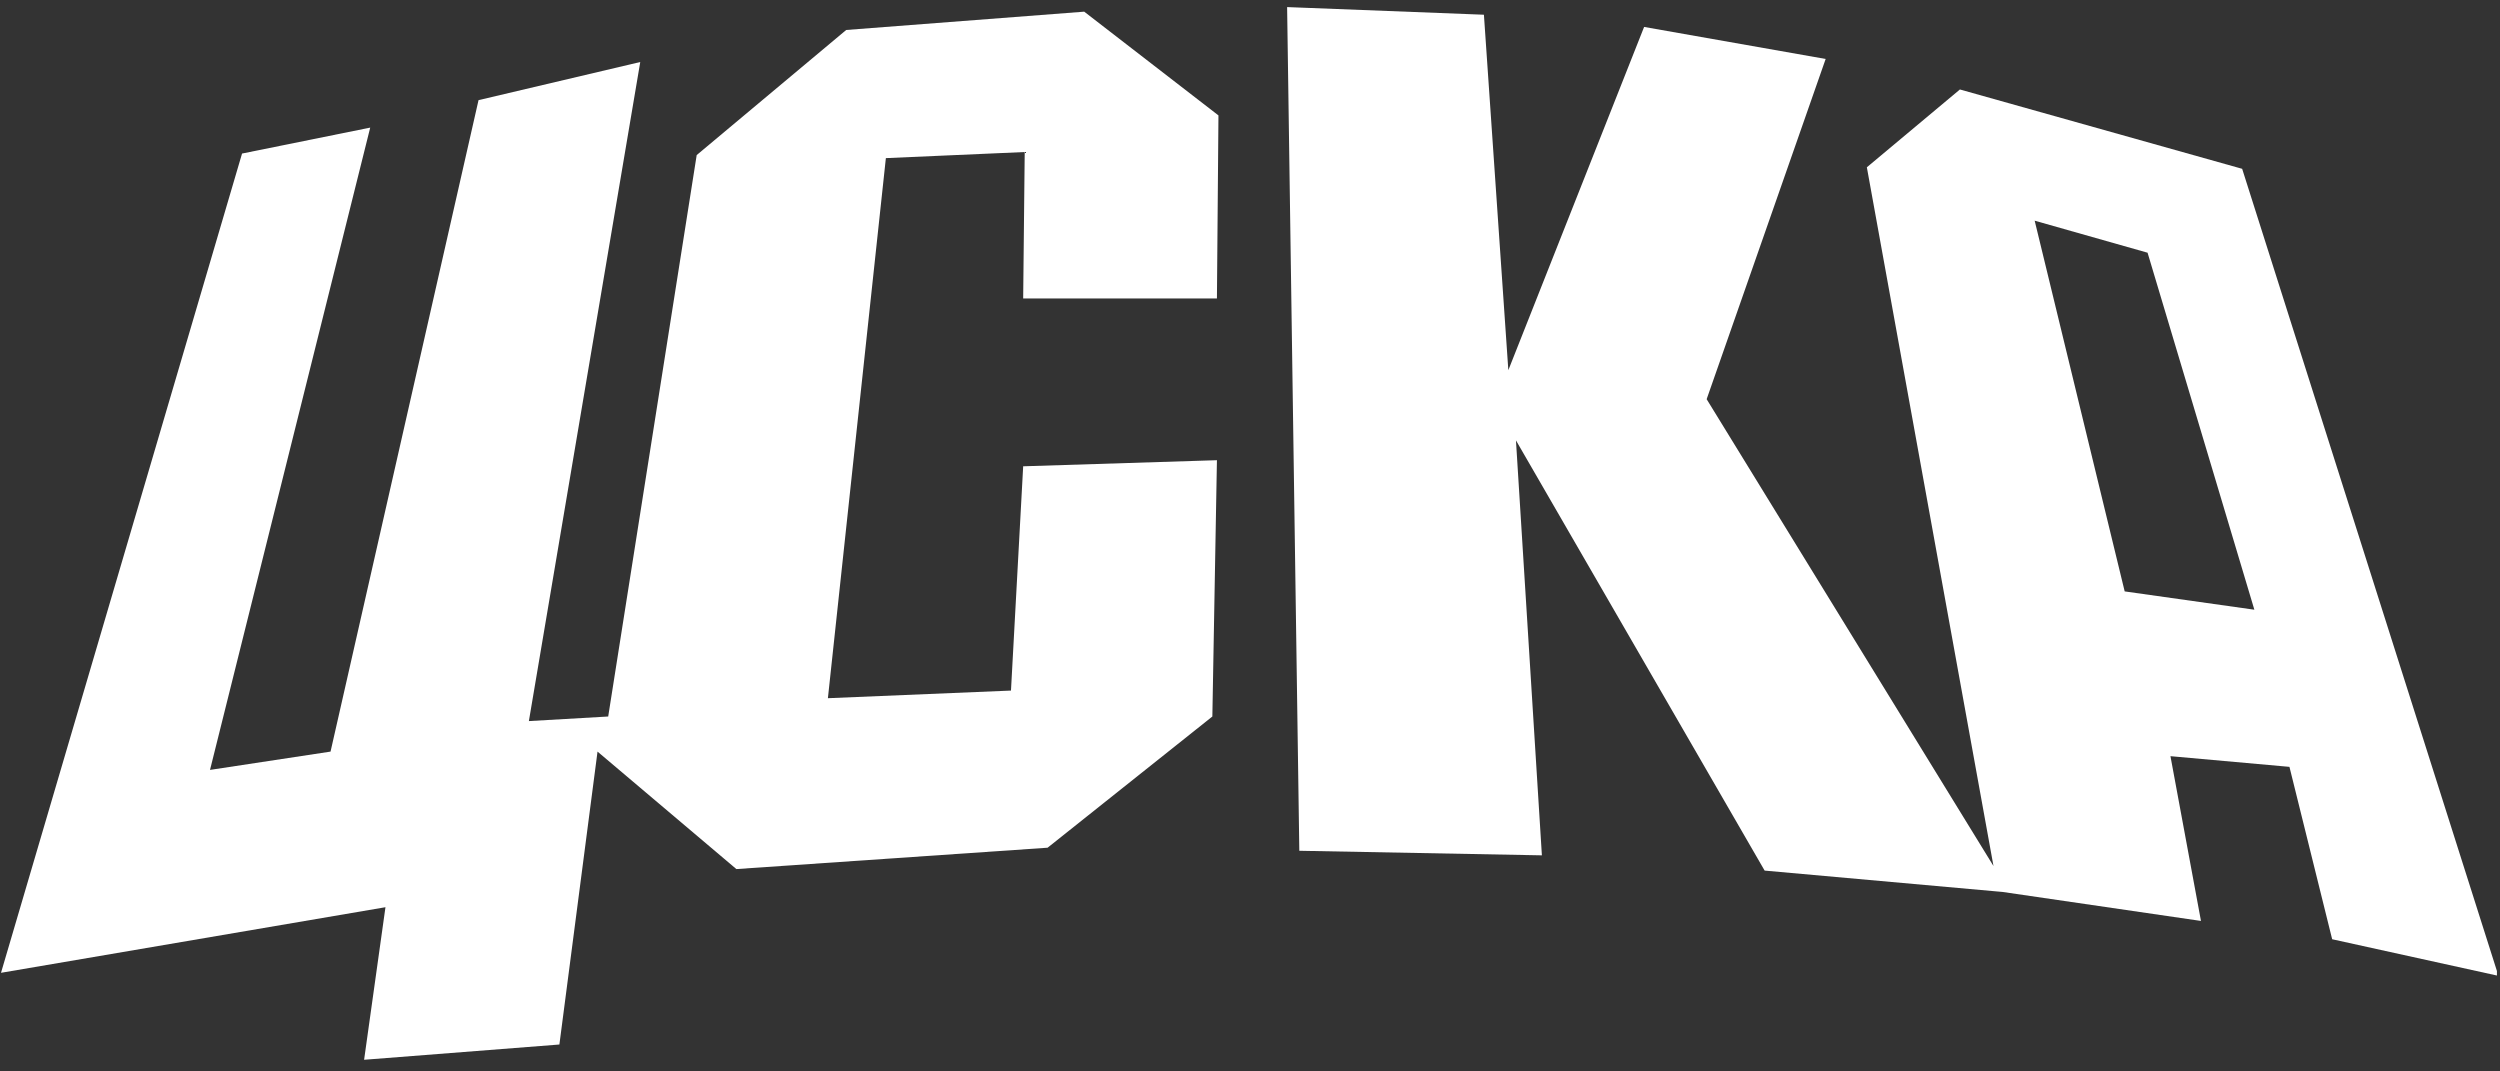 <?xml version="1.0" encoding="UTF-8"?> <svg xmlns="http://www.w3.org/2000/svg" width="189" height="81" viewBox="0 0 189 81" fill="none"><rect x="0" y="0" width="189" height="81" fill="#333333" stroke="none"/><g clip-path="url(#clip0_160_231)"><path d="M18.299 11.608L0.076 73.544L29.141 68.585L27.526 80.119L42.29 78.965L45.173 56.821L55.669 65.701L79.198 64.087L91.654 54.168L92 34.791L77.352 35.252L76.43 52.207L62.589 52.784L66.972 11.954L77.468 11.493L77.352 22.565H92L92.115 8.725L81.966 0.882L63.973 2.266L52.67 11.724L45.98 54.168L39.983 54.514L48.403 4.688L36.177 7.571L24.989 56.821L15.877 58.205L27.988 9.647L18.299 11.608Z" fill="white"></path><path d="M169.507 12.762L148.169 6.764L141.134 12.647L150.707 65.471L129.023 30.178L138.02 4.458L124.295 2.036L114.03 27.986L112.184 1.113L97.306 0.536L98.228 64.318L116.567 64.664L114.606 33.292L133.406 65.817L151.399 67.432L166.393 69.623L164.086 57.167L173.082 57.974L176.312 71.007L188.884 73.775L169.507 12.762ZM160.626 44.71L153.821 16.683L162.356 19.105L170.43 46.094L160.626 44.71Z" fill="white"></path></g><defs><clipPath id="clip0_160_231"><rect width="188.692" height="79.583" fill="white" transform="translate(0.076 0.536)"></rect></clipPath></defs></svg> 